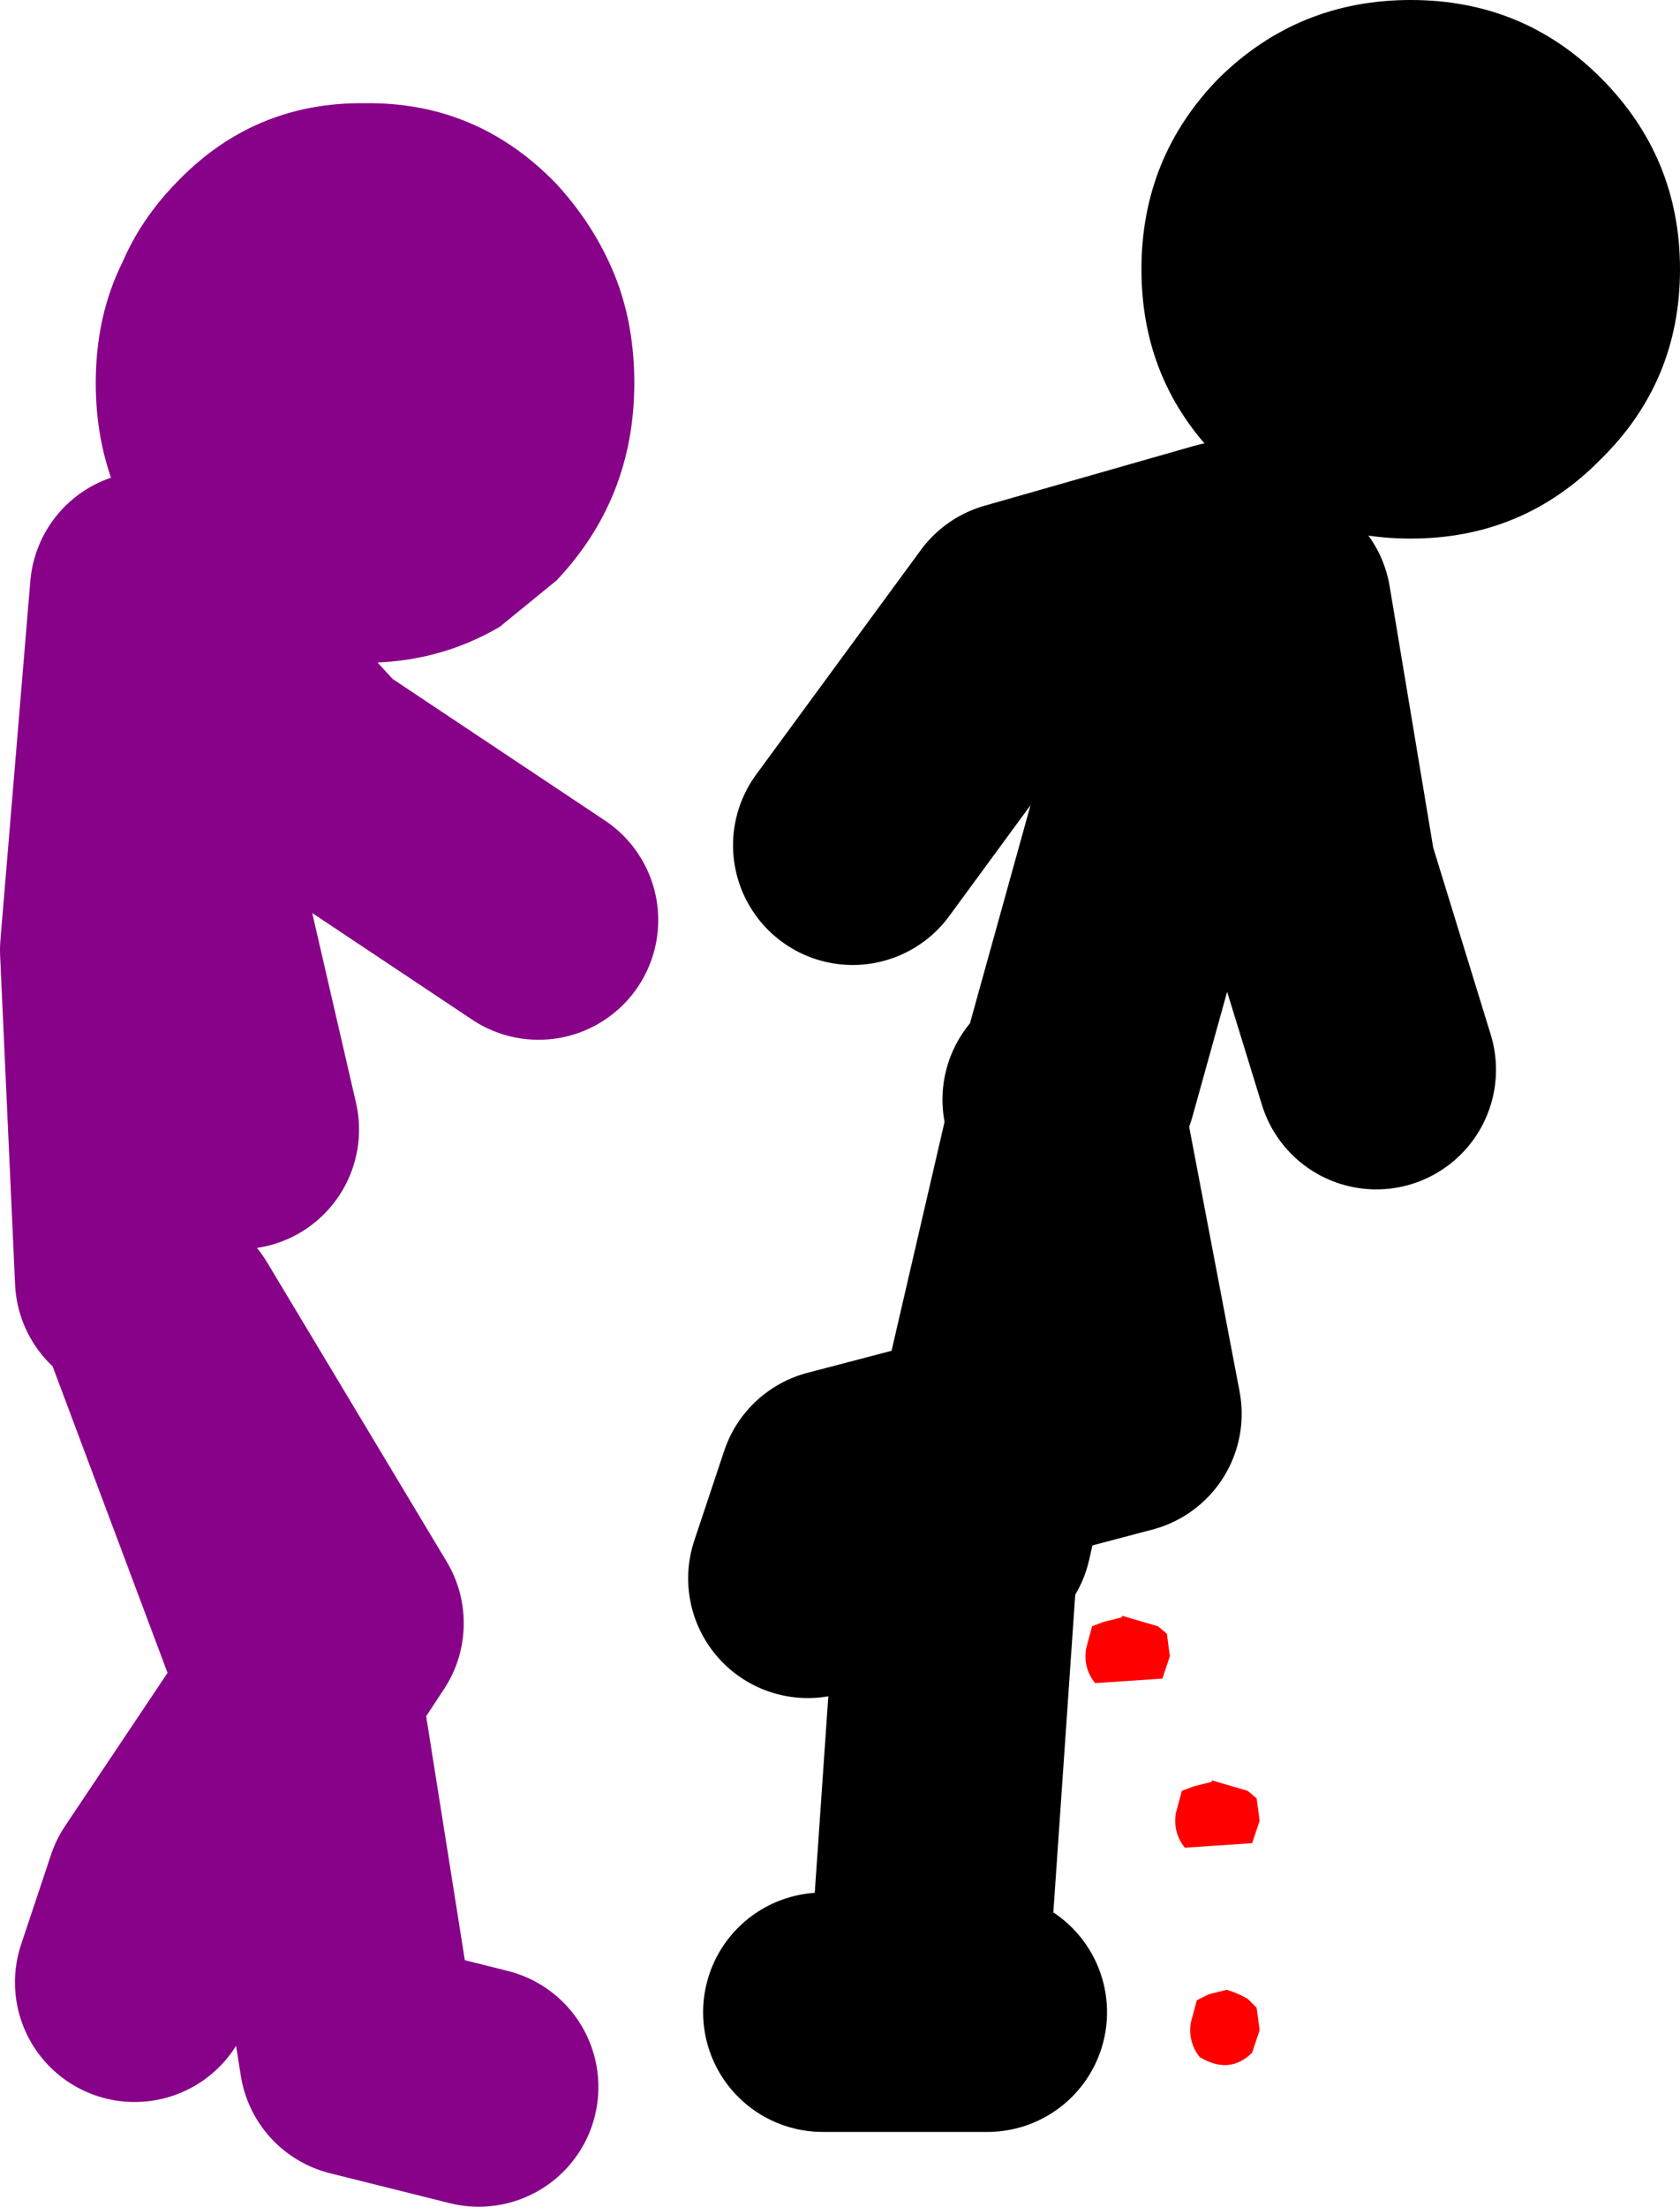 <?xml version="1.0" encoding="UTF-8" standalone="no"?>
<svg xmlns:xlink="http://www.w3.org/1999/xlink" height="73.75px" width="56.15px" xmlns="http://www.w3.org/2000/svg">
  <g transform="matrix(1.0, 0.0, 0.0, 1.0, 70.0, -53.25)">
    <path d="M-57.8 56.7 Q-54.05 56.65 -51.4 59.4 -50.3 60.6 -49.65 62.0 -48.8 63.8 -48.8 66.05 -48.8 69.9 -51.4 72.65 L-53.3 74.2 Q-55.35 75.4 -57.8 75.4 -60.25 75.4 -62.25 74.2 L-64.15 72.65 Q-66.8 69.9 -66.8 66.05 -66.8 63.8 -65.9 62.0 -65.3 60.6 -64.15 59.4 -61.55 56.65 -57.8 56.7" fill="#880189" fill-rule="evenodd" stroke="none"/>
    <path d="M-65.5 96.0 L-66.0 85.0 -65.0 73.0 -59.5 79.0 -52.0 84.0 M-63.5 84.5 L-62.0 91.0 M-65.5 119.5 L-64.5 116.5 -59.95 109.7 -60.0 109.5 -64.5 97.5 -58.5 107.5 -59.95 109.7 -58.0 122.0 -54.0 123.0" fill="none" stroke="#880189" stroke-linecap="round" stroke-linejoin="round" stroke-width="8.0"/>
    <path d="M-34.0 89.5 L-31.5 80.5 -28.0 73.5 M-27.5 73.5 L-26.0 82.5 -24.0 89.0 M-29.0 72.0 L-36.0 74.0 -41.5 81.5 M-37.5 104.5 L-36.85 101.65 -42.0 103.0 -43.0 106.0 M-34.5 91.5 L-36.85 101.65 -32.5 100.5 -34.5 90.0 M-38.0 105.5 L-39.0 120.0 M-42.5 120.5 L-37.0 120.5" fill="none" stroke="#000000" stroke-linecap="round" stroke-linejoin="round" stroke-width="8.0"/>
    <path d="M-22.85 53.25 Q-19.1 53.25 -16.5 55.85 -13.85 58.5 -13.85 62.25 -13.85 66.0 -16.5 68.6 -19.1 71.25 -22.85 71.25 -26.6 71.25 -29.25 68.6 -31.85 66.0 -31.85 62.25 -31.85 58.5 -29.25 55.85 -26.6 53.25 -22.85 53.25" fill="#000000" fill-rule="evenodd" stroke="none"/>
    <path d="M-31.3 107.6 L-31.0 107.85 -30.9 108.6 -31.15 109.35 -33.4 109.5 Q-33.8 109.0 -33.7 108.35 L-33.5 107.6 -33.1 107.45 -32.5 107.3 -32.5 107.25 -31.3 107.6 M-30.7 113.85 L-30.5 113.1 -30.1 112.95 -29.5 112.8 -29.5 112.75 -28.3 113.1 -28.0 113.35 -27.9 114.1 -28.15 114.85 -30.4 115.0 Q-30.8 114.5 -30.7 113.85 M-28.0 120.35 L-27.9 121.1 -28.15 121.85 Q-28.9 122.6 -29.9 122.0 -30.3 121.5 -30.2 120.85 L-30.0 120.1 -29.6 119.9 -29.0 119.75 Q-28.65 119.85 -28.3 120.05 L-28.0 120.35" fill="#ff0000" fill-rule="evenodd" stroke="none"/>
  </g>
</svg>
